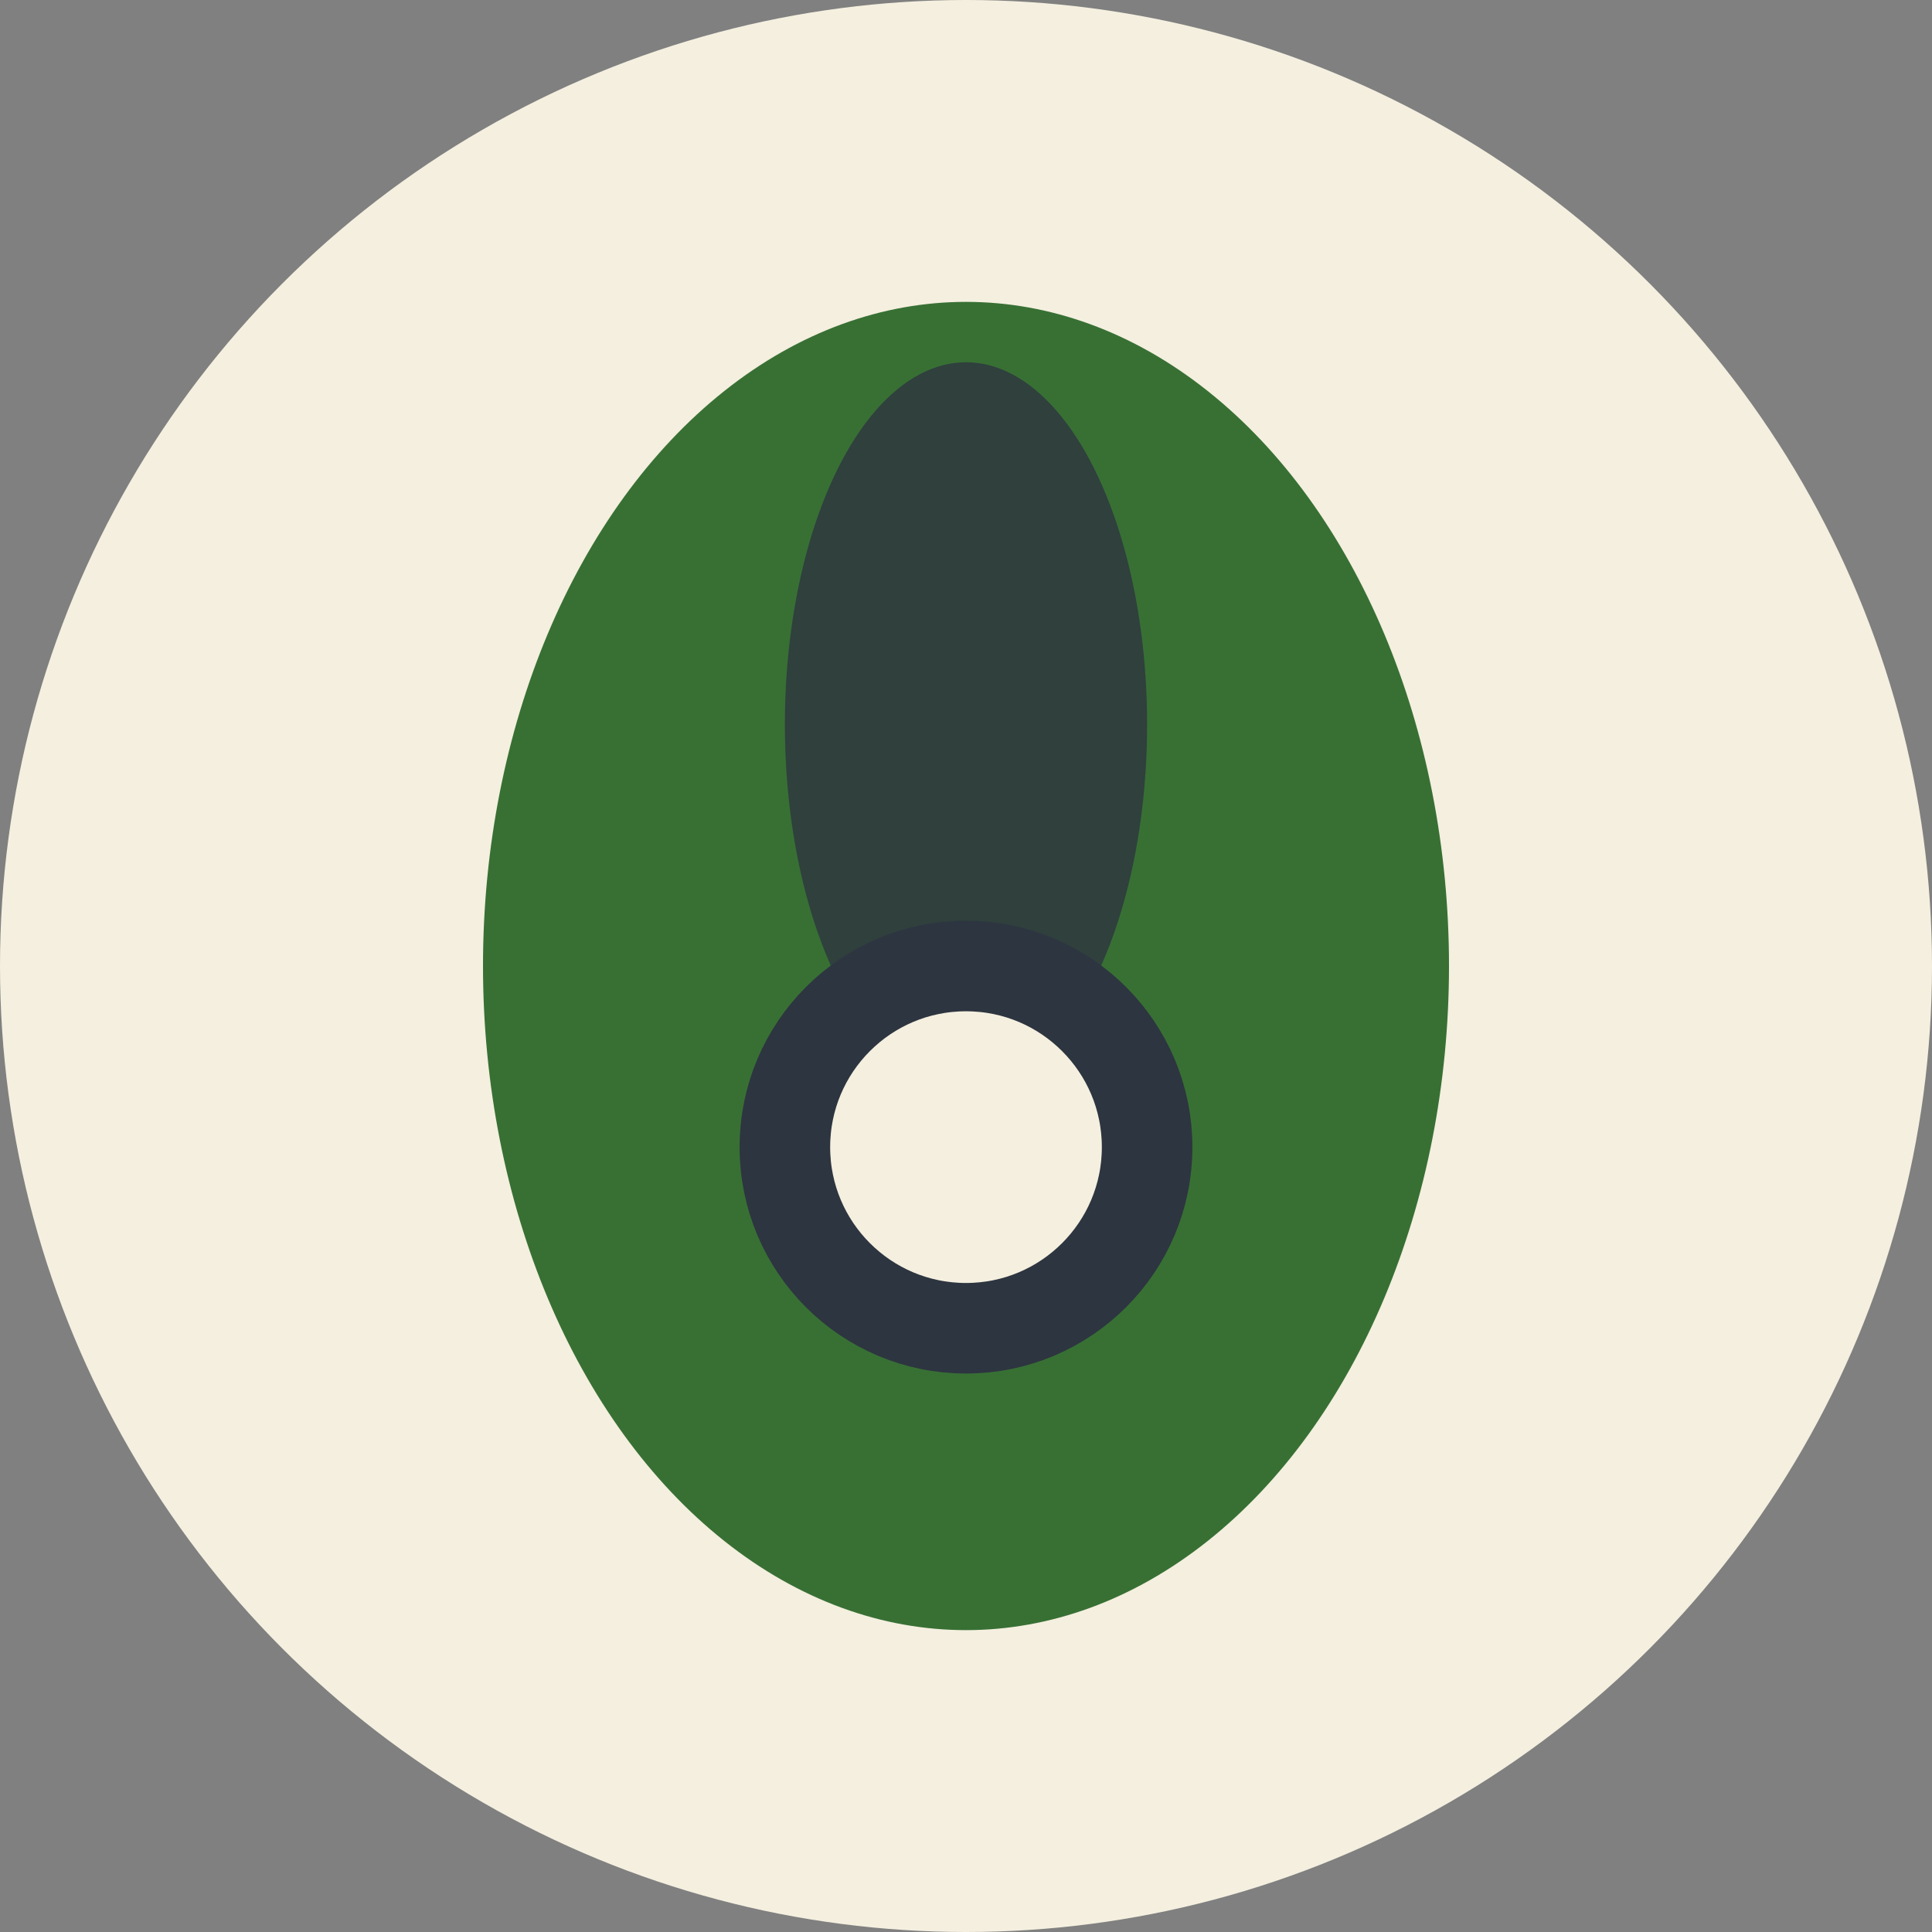 <?xml version="1.0" encoding="UTF-8"?>
<svg xmlns="http://www.w3.org/2000/svg" width="32" height="32" viewBox="0 0 32 32"><rect x="0" y="0" width="32" height="32" fill="#808080" stroke="none"/><circle cx="16" cy="16" r="16" fill="#F4EFDF"/><g><ellipse cx="16" cy="16" rx="8" ry="11" fill="#387034"/><ellipse cx="16" cy="12" rx="3" ry="6" fill="#2D3540" opacity="0.8"/><circle cx="16" cy="19" r="3" fill="#F4EFDF" stroke="#2D3540" stroke-width="1.5"/></g></svg>